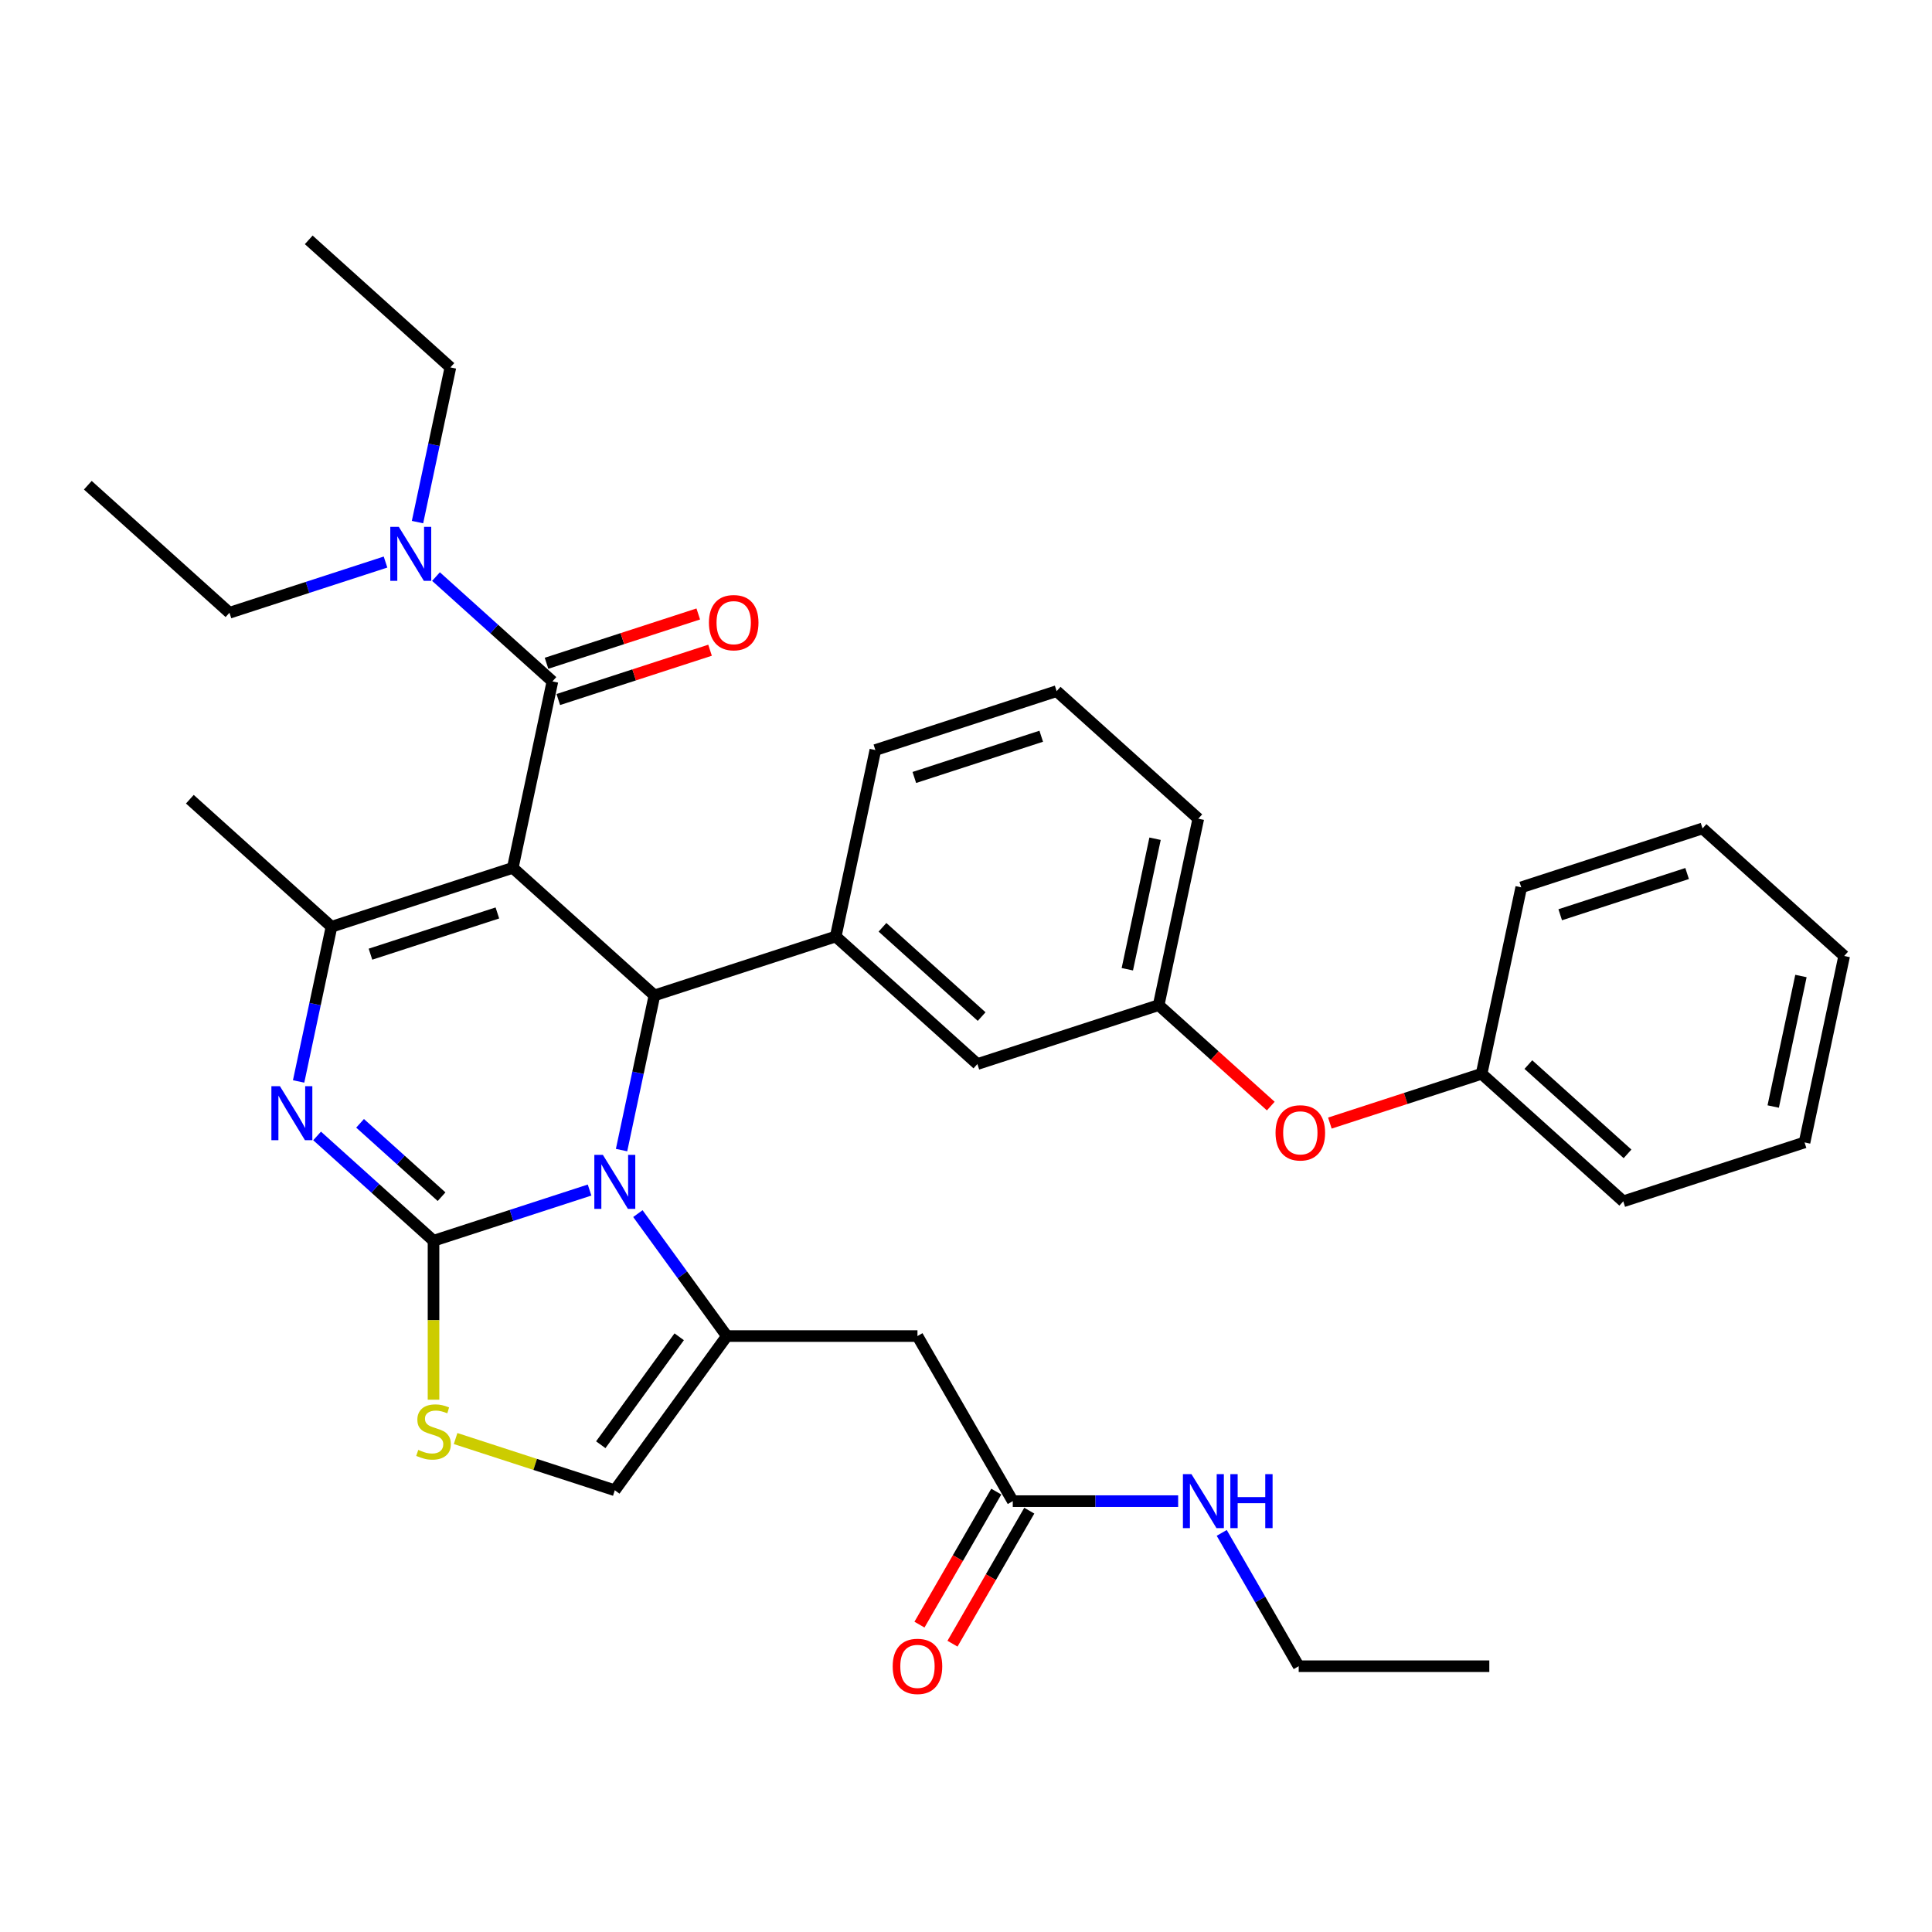 <?xml version='1.0' encoding='iso-8859-1'?>
<svg version='1.1' baseProfile='full'
              xmlns='http://www.w3.org/2000/svg'
                      xmlns:rdkit='http://www.rdkit.org/xml'
                      xmlns:xlink='http://www.w3.org/1999/xlink'
                  xml:space='preserve'
width='1000px' height='1000px' viewBox='0 0 1000 1000'>
<!-- END OF HEADER -->
<rect style='opacity:1.0;fill:#FFFFFF;stroke:none' width='1000' height='1000' x='0' y='0'> </rect>
<path class='bond-2' d='M 265.416,449.199 L 338.737,515.217' style='fill:none;fill-rule:evenodd;stroke:#000000;stroke-width:6px;stroke-linecap:butt;stroke-linejoin:miter;stroke-opacity:1' />
<path class='bond-4' d='M 265.416,449.199 L 171.582,479.688' style='fill:none;fill-rule:evenodd;stroke:#000000;stroke-width:6px;stroke-linecap:butt;stroke-linejoin:miter;stroke-opacity:1' />
<path class='bond-4' d='M 257.439,472.539 L 191.755,493.881' style='fill:none;fill-rule:evenodd;stroke:#000000;stroke-width:6px;stroke-linecap:butt;stroke-linejoin:miter;stroke-opacity:1' />
<path class='bond-6' d='M 265.416,449.199 L 285.929,352.693' style='fill:none;fill-rule:evenodd;stroke:#000000;stroke-width:6px;stroke-linecap:butt;stroke-linejoin:miter;stroke-opacity:1' />
<path class='bond-0' d='M 224.39,642.212 L 194.261,615.084' style='fill:none;fill-rule:evenodd;stroke:#000000;stroke-width:6px;stroke-linecap:butt;stroke-linejoin:miter;stroke-opacity:1' />
<path class='bond-0' d='M 194.261,615.084 L 164.132,587.956' style='fill:none;fill-rule:evenodd;stroke:#0000FF;stroke-width:6px;stroke-linecap:butt;stroke-linejoin:miter;stroke-opacity:1' />
<path class='bond-0' d='M 228.555,619.41 L 207.465,600.42' style='fill:none;fill-rule:evenodd;stroke:#000000;stroke-width:6px;stroke-linecap:butt;stroke-linejoin:miter;stroke-opacity:1' />
<path class='bond-0' d='M 207.465,600.42 L 186.375,581.43' style='fill:none;fill-rule:evenodd;stroke:#0000FF;stroke-width:6px;stroke-linecap:butt;stroke-linejoin:miter;stroke-opacity:1' />
<path class='bond-7' d='M 224.39,642.212 L 224.39,683.344' style='fill:none;fill-rule:evenodd;stroke:#000000;stroke-width:6px;stroke-linecap:butt;stroke-linejoin:miter;stroke-opacity:1' />
<path class='bond-7' d='M 224.39,683.344 L 224.39,724.477' style='fill:none;fill-rule:evenodd;stroke:#CCCC00;stroke-width:6px;stroke-linecap:butt;stroke-linejoin:miter;stroke-opacity:1' />
<path class='bond-35' d='M 224.39,642.212 L 264.775,629.09' style='fill:none;fill-rule:evenodd;stroke:#000000;stroke-width:6px;stroke-linecap:butt;stroke-linejoin:miter;stroke-opacity:1' />
<path class='bond-35' d='M 264.775,629.09 L 305.161,615.968' style='fill:none;fill-rule:evenodd;stroke:#0000FF;stroke-width:6px;stroke-linecap:butt;stroke-linejoin:miter;stroke-opacity:1' />
<path class='bond-1' d='M 321.717,595.287 L 330.227,555.252' style='fill:none;fill-rule:evenodd;stroke:#0000FF;stroke-width:6px;stroke-linecap:butt;stroke-linejoin:miter;stroke-opacity:1' />
<path class='bond-1' d='M 330.227,555.252 L 338.737,515.217' style='fill:none;fill-rule:evenodd;stroke:#000000;stroke-width:6px;stroke-linecap:butt;stroke-linejoin:miter;stroke-opacity:1' />
<path class='bond-5' d='M 330.166,628.161 L 353.191,659.852' style='fill:none;fill-rule:evenodd;stroke:#0000FF;stroke-width:6px;stroke-linecap:butt;stroke-linejoin:miter;stroke-opacity:1' />
<path class='bond-5' d='M 353.191,659.852 L 376.216,691.543' style='fill:none;fill-rule:evenodd;stroke:#000000;stroke-width:6px;stroke-linecap:butt;stroke-linejoin:miter;stroke-opacity:1' />
<path class='bond-8' d='M 338.737,515.217 L 432.57,484.729' style='fill:none;fill-rule:evenodd;stroke:#000000;stroke-width:6px;stroke-linecap:butt;stroke-linejoin:miter;stroke-opacity:1' />
<path class='bond-3' d='M 154.563,559.757 L 163.073,519.722' style='fill:none;fill-rule:evenodd;stroke:#0000FF;stroke-width:6px;stroke-linecap:butt;stroke-linejoin:miter;stroke-opacity:1' />
<path class='bond-3' d='M 163.073,519.722 L 171.582,479.688' style='fill:none;fill-rule:evenodd;stroke:#000000;stroke-width:6px;stroke-linecap:butt;stroke-linejoin:miter;stroke-opacity:1' />
<path class='bond-19' d='M 171.582,479.688 L 98.262,413.669' style='fill:none;fill-rule:evenodd;stroke:#000000;stroke-width:6px;stroke-linecap:butt;stroke-linejoin:miter;stroke-opacity:1' />
<path class='bond-9' d='M 376.216,691.543 L 474.878,691.543' style='fill:none;fill-rule:evenodd;stroke:#000000;stroke-width:6px;stroke-linecap:butt;stroke-linejoin:miter;stroke-opacity:1' />
<path class='bond-10' d='M 376.216,691.543 L 318.223,771.363' style='fill:none;fill-rule:evenodd;stroke:#000000;stroke-width:6px;stroke-linecap:butt;stroke-linejoin:miter;stroke-opacity:1' />
<path class='bond-10' d='M 351.553,691.918 L 310.958,747.792' style='fill:none;fill-rule:evenodd;stroke:#000000;stroke-width:6px;stroke-linecap:butt;stroke-linejoin:miter;stroke-opacity:1' />
<path class='bond-12' d='M 285.929,352.693 L 255.8,325.565' style='fill:none;fill-rule:evenodd;stroke:#000000;stroke-width:6px;stroke-linecap:butt;stroke-linejoin:miter;stroke-opacity:1' />
<path class='bond-12' d='M 255.8,325.565 L 225.672,298.437' style='fill:none;fill-rule:evenodd;stroke:#0000FF;stroke-width:6px;stroke-linecap:butt;stroke-linejoin:miter;stroke-opacity:1' />
<path class='bond-14' d='M 288.978,362.076 L 328.248,349.316' style='fill:none;fill-rule:evenodd;stroke:#000000;stroke-width:6px;stroke-linecap:butt;stroke-linejoin:miter;stroke-opacity:1' />
<path class='bond-14' d='M 328.248,349.316 L 367.519,336.557' style='fill:none;fill-rule:evenodd;stroke:#FF0000;stroke-width:6px;stroke-linecap:butt;stroke-linejoin:miter;stroke-opacity:1' />
<path class='bond-14' d='M 282.88,343.309 L 322.151,330.55' style='fill:none;fill-rule:evenodd;stroke:#000000;stroke-width:6px;stroke-linecap:butt;stroke-linejoin:miter;stroke-opacity:1' />
<path class='bond-14' d='M 322.151,330.55 L 361.421,317.79' style='fill:none;fill-rule:evenodd;stroke:#FF0000;stroke-width:6px;stroke-linecap:butt;stroke-linejoin:miter;stroke-opacity:1' />
<path class='bond-36' d='M 235.815,744.587 L 277.019,757.975' style='fill:none;fill-rule:evenodd;stroke:#CCCC00;stroke-width:6px;stroke-linecap:butt;stroke-linejoin:miter;stroke-opacity:1' />
<path class='bond-36' d='M 277.019,757.975 L 318.223,771.363' style='fill:none;fill-rule:evenodd;stroke:#000000;stroke-width:6px;stroke-linecap:butt;stroke-linejoin:miter;stroke-opacity:1' />
<path class='bond-13' d='M 432.57,484.729 L 505.891,550.747' style='fill:none;fill-rule:evenodd;stroke:#000000;stroke-width:6px;stroke-linecap:butt;stroke-linejoin:miter;stroke-opacity:1' />
<path class='bond-13' d='M 456.772,479.967 L 508.096,526.18' style='fill:none;fill-rule:evenodd;stroke:#000000;stroke-width:6px;stroke-linecap:butt;stroke-linejoin:miter;stroke-opacity:1' />
<path class='bond-21' d='M 432.57,484.729 L 453.083,388.222' style='fill:none;fill-rule:evenodd;stroke:#000000;stroke-width:6px;stroke-linecap:butt;stroke-linejoin:miter;stroke-opacity:1' />
<path class='bond-11' d='M 474.878,691.543 L 524.21,776.988' style='fill:none;fill-rule:evenodd;stroke:#000000;stroke-width:6px;stroke-linecap:butt;stroke-linejoin:miter;stroke-opacity:1' />
<path class='bond-16' d='M 515.665,772.054 L 495.79,806.479' style='fill:none;fill-rule:evenodd;stroke:#000000;stroke-width:6px;stroke-linecap:butt;stroke-linejoin:miter;stroke-opacity:1' />
<path class='bond-16' d='M 495.79,806.479 L 475.915,840.904' style='fill:none;fill-rule:evenodd;stroke:#FF0000;stroke-width:6px;stroke-linecap:butt;stroke-linejoin:miter;stroke-opacity:1' />
<path class='bond-16' d='M 532.754,781.921 L 512.879,816.345' style='fill:none;fill-rule:evenodd;stroke:#000000;stroke-width:6px;stroke-linecap:butt;stroke-linejoin:miter;stroke-opacity:1' />
<path class='bond-16' d='M 512.879,816.345 L 493.004,850.77' style='fill:none;fill-rule:evenodd;stroke:#FF0000;stroke-width:6px;stroke-linecap:butt;stroke-linejoin:miter;stroke-opacity:1' />
<path class='bond-18' d='M 524.21,776.988 L 567.009,776.988' style='fill:none;fill-rule:evenodd;stroke:#000000;stroke-width:6px;stroke-linecap:butt;stroke-linejoin:miter;stroke-opacity:1' />
<path class='bond-18' d='M 567.009,776.988 L 609.809,776.988' style='fill:none;fill-rule:evenodd;stroke:#0000FF;stroke-width:6px;stroke-linecap:butt;stroke-linejoin:miter;stroke-opacity:1' />
<path class='bond-23' d='M 216.102,270.237 L 224.612,230.203' style='fill:none;fill-rule:evenodd;stroke:#0000FF;stroke-width:6px;stroke-linecap:butt;stroke-linejoin:miter;stroke-opacity:1' />
<path class='bond-23' d='M 224.612,230.203 L 233.122,190.168' style='fill:none;fill-rule:evenodd;stroke:#000000;stroke-width:6px;stroke-linecap:butt;stroke-linejoin:miter;stroke-opacity:1' />
<path class='bond-24' d='M 199.546,290.919 L 159.16,304.041' style='fill:none;fill-rule:evenodd;stroke:#0000FF;stroke-width:6px;stroke-linecap:butt;stroke-linejoin:miter;stroke-opacity:1' />
<path class='bond-24' d='M 159.16,304.041 L 118.775,317.163' style='fill:none;fill-rule:evenodd;stroke:#000000;stroke-width:6px;stroke-linecap:butt;stroke-linejoin:miter;stroke-opacity:1' />
<path class='bond-15' d='M 505.891,550.747 L 599.724,520.259' style='fill:none;fill-rule:evenodd;stroke:#000000;stroke-width:6px;stroke-linecap:butt;stroke-linejoin:miter;stroke-opacity:1' />
<path class='bond-17' d='M 599.724,520.259 L 628.738,546.383' style='fill:none;fill-rule:evenodd;stroke:#000000;stroke-width:6px;stroke-linecap:butt;stroke-linejoin:miter;stroke-opacity:1' />
<path class='bond-17' d='M 628.738,546.383 L 657.752,572.507' style='fill:none;fill-rule:evenodd;stroke:#FF0000;stroke-width:6px;stroke-linecap:butt;stroke-linejoin:miter;stroke-opacity:1' />
<path class='bond-25' d='M 599.724,520.259 L 620.237,423.752' style='fill:none;fill-rule:evenodd;stroke:#000000;stroke-width:6px;stroke-linecap:butt;stroke-linejoin:miter;stroke-opacity:1' />
<path class='bond-25' d='M 583.5,501.68 L 597.859,434.125' style='fill:none;fill-rule:evenodd;stroke:#000000;stroke-width:6px;stroke-linecap:butt;stroke-linejoin:miter;stroke-opacity:1' />
<path class='bond-20' d='M 688.337,581.308 L 727.608,568.548' style='fill:none;fill-rule:evenodd;stroke:#FF0000;stroke-width:6px;stroke-linecap:butt;stroke-linejoin:miter;stroke-opacity:1' />
<path class='bond-20' d='M 727.608,568.548 L 766.878,555.788' style='fill:none;fill-rule:evenodd;stroke:#000000;stroke-width:6px;stroke-linecap:butt;stroke-linejoin:miter;stroke-opacity:1' />
<path class='bond-26' d='M 632.362,793.425 L 652.283,827.928' style='fill:none;fill-rule:evenodd;stroke:#0000FF;stroke-width:6px;stroke-linecap:butt;stroke-linejoin:miter;stroke-opacity:1' />
<path class='bond-26' d='M 652.283,827.928 L 672.203,862.432' style='fill:none;fill-rule:evenodd;stroke:#000000;stroke-width:6px;stroke-linecap:butt;stroke-linejoin:miter;stroke-opacity:1' />
<path class='bond-27' d='M 766.878,555.788 L 840.199,621.806' style='fill:none;fill-rule:evenodd;stroke:#000000;stroke-width:6px;stroke-linecap:butt;stroke-linejoin:miter;stroke-opacity:1' />
<path class='bond-27' d='M 791.08,551.027 L 842.404,597.24' style='fill:none;fill-rule:evenodd;stroke:#000000;stroke-width:6px;stroke-linecap:butt;stroke-linejoin:miter;stroke-opacity:1' />
<path class='bond-28' d='M 766.878,555.788 L 787.391,459.282' style='fill:none;fill-rule:evenodd;stroke:#000000;stroke-width:6px;stroke-linecap:butt;stroke-linejoin:miter;stroke-opacity:1' />
<path class='bond-22' d='M 453.083,388.222 L 546.917,357.734' style='fill:none;fill-rule:evenodd;stroke:#000000;stroke-width:6px;stroke-linecap:butt;stroke-linejoin:miter;stroke-opacity:1' />
<path class='bond-22' d='M 473.256,402.416 L 538.939,381.074' style='fill:none;fill-rule:evenodd;stroke:#000000;stroke-width:6px;stroke-linecap:butt;stroke-linejoin:miter;stroke-opacity:1' />
<path class='bond-37' d='M 546.917,357.734 L 620.237,423.752' style='fill:none;fill-rule:evenodd;stroke:#000000;stroke-width:6px;stroke-linecap:butt;stroke-linejoin:miter;stroke-opacity:1' />
<path class='bond-29' d='M 233.122,190.168 L 159.801,124.15' style='fill:none;fill-rule:evenodd;stroke:#000000;stroke-width:6px;stroke-linecap:butt;stroke-linejoin:miter;stroke-opacity:1' />
<path class='bond-30' d='M 118.775,317.163 L 45.455,251.145' style='fill:none;fill-rule:evenodd;stroke:#000000;stroke-width:6px;stroke-linecap:butt;stroke-linejoin:miter;stroke-opacity:1' />
<path class='bond-31' d='M 672.203,862.432 L 770.866,862.432' style='fill:none;fill-rule:evenodd;stroke:#000000;stroke-width:6px;stroke-linecap:butt;stroke-linejoin:miter;stroke-opacity:1' />
<path class='bond-33' d='M 840.199,621.806 L 934.032,591.318' style='fill:none;fill-rule:evenodd;stroke:#000000;stroke-width:6px;stroke-linecap:butt;stroke-linejoin:miter;stroke-opacity:1' />
<path class='bond-32' d='M 787.391,459.282 L 881.225,428.793' style='fill:none;fill-rule:evenodd;stroke:#000000;stroke-width:6px;stroke-linecap:butt;stroke-linejoin:miter;stroke-opacity:1' />
<path class='bond-32' d='M 807.564,473.475 L 873.248,452.133' style='fill:none;fill-rule:evenodd;stroke:#000000;stroke-width:6px;stroke-linecap:butt;stroke-linejoin:miter;stroke-opacity:1' />
<path class='bond-34' d='M 881.225,428.793 L 954.545,494.811' style='fill:none;fill-rule:evenodd;stroke:#000000;stroke-width:6px;stroke-linecap:butt;stroke-linejoin:miter;stroke-opacity:1' />
<path class='bond-38' d='M 934.032,591.318 L 954.545,494.811' style='fill:none;fill-rule:evenodd;stroke:#000000;stroke-width:6px;stroke-linecap:butt;stroke-linejoin:miter;stroke-opacity:1' />
<path class='bond-38' d='M 917.808,572.739 L 932.167,505.185' style='fill:none;fill-rule:evenodd;stroke:#000000;stroke-width:6px;stroke-linecap:butt;stroke-linejoin:miter;stroke-opacity:1' />
<path  class='atom-2' d='M 312.047 597.753
L 321.203 612.552
Q 322.111 614.013, 323.571 616.657
Q 325.031 619.301, 325.11 619.459
L 325.11 597.753
L 328.82 597.753
L 328.82 625.694
L 324.992 625.694
L 315.165 609.514
Q 314.02 607.619, 312.797 605.449
Q 311.613 603.278, 311.258 602.607
L 311.258 625.694
L 307.627 625.694
L 307.627 597.753
L 312.047 597.753
' fill='#0000FF'/>
<path  class='atom-4' d='M 144.893 562.223
L 154.049 577.023
Q 154.957 578.483, 156.417 581.127
Q 157.877 583.771, 157.956 583.929
L 157.956 562.223
L 161.666 562.223
L 161.666 590.165
L 157.838 590.165
L 148.011 573.984
Q 146.866 572.09, 145.643 569.919
Q 144.459 567.748, 144.104 567.078
L 144.104 590.165
L 140.473 590.165
L 140.473 562.223
L 144.893 562.223
' fill='#0000FF'/>
<path  class='atom-8' d='M 216.497 750.465
Q 216.813 750.583, 218.115 751.135
Q 219.417 751.688, 220.838 752.043
Q 222.298 752.359, 223.719 752.359
Q 226.363 752.359, 227.902 751.096
Q 229.441 749.794, 229.441 747.544
Q 229.441 746.005, 228.652 745.058
Q 227.902 744.111, 226.718 743.598
Q 225.534 743.085, 223.561 742.493
Q 221.075 741.743, 219.575 741.032
Q 218.115 740.322, 217.049 738.822
Q 216.023 737.323, 216.023 734.797
Q 216.023 731.285, 218.391 729.114
Q 220.799 726.943, 225.534 726.943
Q 228.771 726.943, 232.441 728.483
L 231.533 731.521
Q 228.179 730.14, 225.653 730.14
Q 222.93 730.14, 221.43 731.285
Q 219.93 732.39, 219.97 734.323
Q 219.97 735.823, 220.72 736.731
Q 221.509 737.638, 222.614 738.151
Q 223.758 738.665, 225.653 739.256
Q 228.179 740.046, 229.678 740.835
Q 231.178 741.624, 232.243 743.242
Q 233.348 744.821, 233.348 747.544
Q 233.348 751.412, 230.744 753.503
Q 228.179 755.556, 223.877 755.556
Q 221.391 755.556, 219.496 755.003
Q 217.641 754.49, 215.431 753.582
L 216.497 750.465
' fill='#CCCC00'/>
<path  class='atom-13' d='M 206.432 272.704
L 215.588 287.503
Q 216.496 288.964, 217.956 291.608
Q 219.416 294.252, 219.495 294.41
L 219.495 272.704
L 223.205 272.704
L 223.205 300.645
L 219.377 300.645
L 209.55 284.465
Q 208.406 282.57, 207.182 280.4
Q 205.998 278.229, 205.643 277.558
L 205.643 300.645
L 202.012 300.645
L 202.012 272.704
L 206.432 272.704
' fill='#0000FF'/>
<path  class='atom-15' d='M 366.937 322.283
Q 366.937 315.574, 370.252 311.825
Q 373.567 308.076, 379.763 308.076
Q 385.959 308.076, 389.274 311.825
Q 392.589 315.574, 392.589 322.283
Q 392.589 329.071, 389.234 332.939
Q 385.88 336.767, 379.763 336.767
Q 373.606 336.767, 370.252 332.939
Q 366.937 329.111, 366.937 322.283
M 379.763 333.61
Q 384.025 333.61, 386.314 330.768
Q 388.642 327.887, 388.642 322.283
Q 388.642 316.798, 386.314 314.035
Q 384.025 311.233, 379.763 311.233
Q 375.5 311.233, 373.172 313.996
Q 370.883 316.758, 370.883 322.283
Q 370.883 327.927, 373.172 330.768
Q 375.5 333.61, 379.763 333.61
' fill='#FF0000'/>
<path  class='atom-17' d='M 462.052 862.511
Q 462.052 855.802, 465.367 852.052
Q 468.682 848.303, 474.878 848.303
Q 481.074 848.303, 484.389 852.052
Q 487.704 855.802, 487.704 862.511
Q 487.704 869.299, 484.35 873.166
Q 480.995 876.994, 474.878 876.994
Q 468.722 876.994, 465.367 873.166
Q 462.052 869.338, 462.052 862.511
M 474.878 873.837
Q 479.14 873.837, 481.429 870.996
Q 483.758 868.115, 483.758 862.511
Q 483.758 857.025, 481.429 854.262
Q 479.14 851.46, 474.878 851.46
Q 470.616 851.46, 468.288 854.223
Q 465.999 856.986, 465.999 862.511
Q 465.999 868.154, 468.288 870.996
Q 470.616 873.837, 474.878 873.837
' fill='#FF0000'/>
<path  class='atom-18' d='M 660.219 586.356
Q 660.219 579.647, 663.534 575.897
Q 666.849 572.148, 673.045 572.148
Q 679.241 572.148, 682.556 575.897
Q 685.871 579.647, 685.871 586.356
Q 685.871 593.144, 682.516 597.011
Q 679.162 600.839, 673.045 600.839
Q 666.888 600.839, 663.534 597.011
Q 660.219 593.183, 660.219 586.356
M 673.045 597.682
Q 677.307 597.682, 679.596 594.841
Q 681.924 591.96, 681.924 586.356
Q 681.924 580.87, 679.596 578.107
Q 677.307 575.305, 673.045 575.305
Q 668.782 575.305, 666.454 578.068
Q 664.165 580.83, 664.165 586.356
Q 664.165 591.999, 666.454 594.841
Q 668.782 597.682, 673.045 597.682
' fill='#FF0000'/>
<path  class='atom-19' d='M 616.696 763.017
L 625.852 777.816
Q 626.759 779.276, 628.219 781.921
Q 629.68 784.565, 629.759 784.723
L 629.759 763.017
L 633.468 763.017
L 633.468 790.958
L 629.64 790.958
L 619.813 774.777
Q 618.669 772.883, 617.446 770.713
Q 616.262 768.542, 615.906 767.871
L 615.906 790.958
L 612.276 790.958
L 612.276 763.017
L 616.696 763.017
' fill='#0000FF'/>
<path  class='atom-19' d='M 636.823 763.017
L 640.611 763.017
L 640.611 774.896
L 654.898 774.896
L 654.898 763.017
L 658.686 763.017
L 658.686 790.958
L 654.898 790.958
L 654.898 778.053
L 640.611 778.053
L 640.611 790.958
L 636.823 790.958
L 636.823 763.017
' fill='#0000FF'/>
</svg>
